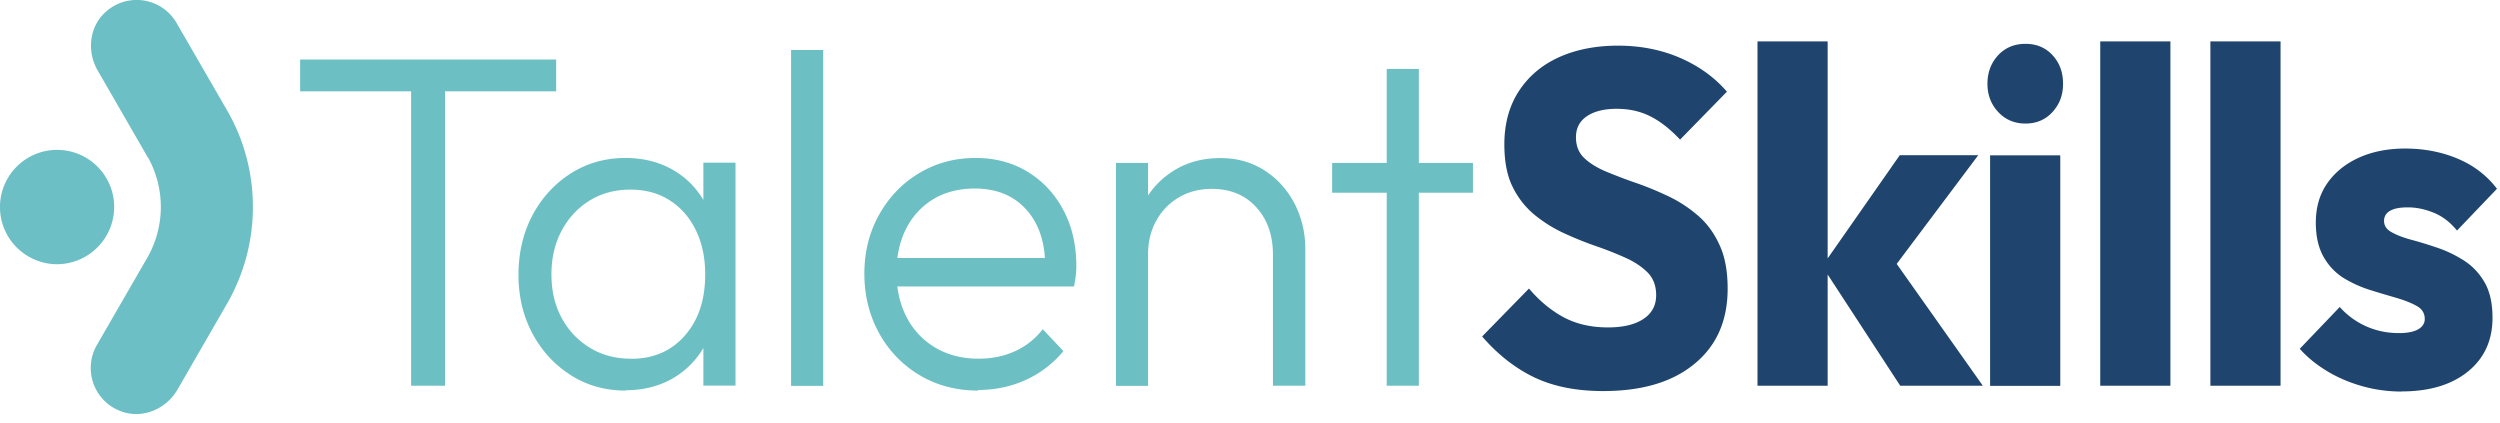 <svg width="207" height="35" fill="none" xmlns="http://www.w3.org/2000/svg">
  <g clip-path="url(#a)">
    <path fill-rule="evenodd" clip-rule="evenodd" d="M12.26 13.07 8.09 5.84c-.92-1.59-.7-3.66.68-4.87a3.819 3.819 0 0 1 5.85.93l4.27 7.39c1.31 2.32 2.05 5 2.05 7.85 0 2.98-.82 5.77-2.23 8.16l-4.01 6.95c-.91 1.58-2.81 2.43-4.55 1.85a3.817 3.817 0 0 1-2.13-5.53l4.17-7.22a8.446 8.446 0 0 0 .08-8.29l-.01.01Z" fill="#6CBFC4"/>
    <path fill-rule="evenodd" clip-rule="evenodd" d="M.63 14.78a4.731 4.731 0 0 0 2.66 6.87c1.73.57 3.7.04 4.92-1.32a4.726 4.726 0 1 0-7.58-5.55Z" fill="#6CBFC4"/>
    <path d="M24.85 7.56V4.93h21.2v2.63h-21.2Zm9.19 24.38V5.67h2.81v26.27h-2.81Zm17.78.4c-1.7 0-3.22-.42-4.56-1.28-1.34-.85-2.4-2-3.17-3.44s-1.16-3.06-1.16-4.87.39-3.48 1.16-4.93c.77-1.45 1.83-2.6 3.17-3.46 1.34-.85 2.85-1.28 4.52-1.28 1.37 0 2.59.28 3.67.84 1.08.56 1.95 1.35 2.62 2.36.67 1.01 1.08 2.18 1.23 3.51v5.77c-.15 1.33-.56 2.51-1.23 3.53a7.05 7.05 0 0 1-2.62 2.38c-1.08.56-2.29.84-3.63.84v.03Zm.42-2.63c1.85 0 3.34-.64 4.46-1.92 1.13-1.28 1.69-2.97 1.69-5.07 0-1.39-.26-2.61-.78-3.67s-1.24-1.88-2.17-2.47c-.92-.59-2.01-.88-3.25-.88-1.24 0-2.39.3-3.36.9-.97.6-1.75 1.43-2.32 2.49-.57 1.06-.85 2.27-.85 3.63 0 1.36.28 2.57.85 3.61a6.396 6.396 0 0 0 2.34 2.47c.99.6 2.11.9 3.38.9l.01.01Zm6 2.23v-4.95l.53-4.56-.53-4.44v-4.52h2.66v18.46h-2.66v.01Zm7.26 0V4.14h2.66v27.81H65.5v-.01Zm15.5.4c-1.8 0-3.41-.42-4.83-1.26a9.082 9.082 0 0 1-3.36-3.46c-.82-1.47-1.24-3.12-1.24-4.95s.41-3.44 1.22-4.89c.81-1.45 1.91-2.6 3.31-3.44 1.4-.84 2.95-1.26 4.67-1.26 1.62 0 3.06.38 4.31 1.14 1.25.76 2.24 1.81 2.96 3.16.72 1.35 1.08 2.9 1.08 4.65 0 .21-.01.45-.04.73-.03.28-.08.6-.15.96H73.47v-2.36h14.02l-.95.86c.02-1.36-.2-2.53-.67-3.52-.47-.98-1.14-1.74-2.01-2.28-.87-.54-1.93-.81-3.17-.81s-2.42.29-3.38.86c-.96.58-1.72 1.38-2.26 2.42-.54 1.04-.82 2.26-.82 3.67 0 1.41.29 2.66.85 3.73a6.282 6.282 0 0 0 2.39 2.51c1.03.6 2.21.9 3.55.9 1.09 0 2.09-.2 3-.61.91-.41 1.68-1.01 2.32-1.83l1.71 1.81a8.676 8.676 0 0 1-3.1 2.38c-1.23.56-2.55.84-3.97.84l.02.05Zm11.4-.4V13.49h2.66v18.46H92.4v-.01Zm13 0V21.1c0-1.62-.46-2.94-1.39-3.95-.92-1.01-2.15-1.51-3.67-1.51-1.04 0-1.95.24-2.74.71-.79.47-1.41 1.11-1.86 1.92-.45.81-.68 1.74-.68 2.79l-1.22-.71c0-1.39.32-2.63.95-3.73.63-1.1 1.49-1.96 2.56-2.59 1.08-.63 2.31-.94 3.7-.94 1.39 0 2.58.34 3.65 1.02 1.06.68 1.89 1.6 2.49 2.75.59 1.15.89 2.41.89 3.77v11.31h-2.7.02Zm4.9-15.98v-2.47h11.66v2.47H110.3Zm4.52 15.98V5.71h2.66v26.23h-2.66Z" fill="#6CC0C4"/>
    <path d="M132.75 32.38c-2.2 0-4.1-.37-5.68-1.12-1.58-.75-3.03-1.88-4.35-3.4l3.88-3.97c.86 1.02 1.82 1.81 2.87 2.38 1.05.56 2.27.84 3.67.84 1.27 0 2.25-.24 2.95-.71.7-.47 1.04-1.13 1.04-1.96 0-.76-.23-1.38-.68-1.85-.46-.47-1.06-.88-1.8-1.22-.75-.34-1.57-.67-2.47-.98-.9-.31-1.79-.67-2.68-1.08-.89-.41-1.7-.92-2.45-1.53a6.96 6.96 0 0 1-1.81-2.32c-.46-.93-.68-2.1-.68-3.51 0-1.7.4-3.17 1.2-4.4.8-1.23 1.91-2.17 3.32-2.81 1.42-.64 3.05-.96 4.9-.96 1.85 0 3.59.34 5.15 1.02 1.56.68 2.84 1.61 3.86 2.79l-3.88 3.97c-.81-.86-1.63-1.51-2.45-1.92-.82-.42-1.75-.63-2.79-.63s-1.86.2-2.47.61c-.61.41-.91.99-.91 1.75 0 .71.23 1.28.68 1.71.45.43 1.06.81 1.8 1.12.75.31 1.57.63 2.47.94.9.31 1.79.68 2.68 1.1.89.42 1.7.95 2.45 1.59.75.64 1.35 1.45 1.8 2.44.46.98.68 2.19.68 3.63 0 2.64-.91 4.72-2.74 6.22-1.82 1.51-4.34 2.26-7.56 2.26Zm12.77-.44V3.43h5.81v28.51h-5.81Zm11.82 0-6.46-9.9 6.42-9.19h6.5l-7.75 10.33.19-2.47 7.94 11.23h-6.84Zm10.37-21.71c-.91 0-1.67-.32-2.26-.96-.6-.64-.89-1.42-.89-2.34 0-.92.3-1.73.89-2.36.59-.63 1.35-.94 2.26-.94.91 0 1.66.31 2.24.94.58.63.87 1.41.87 2.36s-.29 1.7-.87 2.34c-.58.64-1.33.96-2.24.96Zm-2.93 21.71V12.86h5.81v19.09h-5.81v-.01Zm9.12 0V3.43h5.81v28.51h-5.81Zm9.12 0V3.43h5.81v28.51h-5.81Zm15.84.48c-1.09 0-2.16-.14-3.21-.43-1.05-.29-2.03-.7-2.93-1.24-.9-.54-1.67-1.16-2.3-1.87l3.31-3.46c.61.68 1.33 1.21 2.17 1.59.84.38 1.75.57 2.74.57.68 0 1.21-.1 1.58-.31.37-.21.55-.5.55-.86 0-.47-.22-.83-.67-1.08-.45-.25-1.01-.47-1.69-.67-.68-.2-1.41-.41-2.17-.65-.76-.24-1.48-.56-2.17-.98-.68-.42-1.24-1-1.67-1.75-.43-.75-.65-1.69-.65-2.85 0-1.23.3-2.3.91-3.2.61-.9 1.47-1.62 2.58-2.14 1.12-.52 2.42-.79 3.91-.79 1.57 0 3.02.28 4.35.84 1.33.56 2.41 1.39 3.25 2.49l-3.31 3.46c-.58-.71-1.23-1.2-1.96-1.49-.73-.29-1.42-.43-2.11-.43s-1.15.1-1.48.29a.92.92 0 0 0-.49.84c0 .39.21.71.65.94.43.24.99.45 1.67.63.68.18 1.41.41 2.17.67.76.26 1.48.62 2.17 1.06.68.45 1.24 1.04 1.67 1.79.43.75.65 1.72.65 2.93 0 1.86-.68 3.34-2.03 4.44-1.36 1.1-3.19 1.65-5.49 1.65v.01Z" fill="#1F456E"/>
  </g>
  <defs>
    <clipPath id="a">
      <path fill="#fff" d="M0 0h206.77v34.3H0z"/>
    </clipPath>
  </defs>
</svg>
